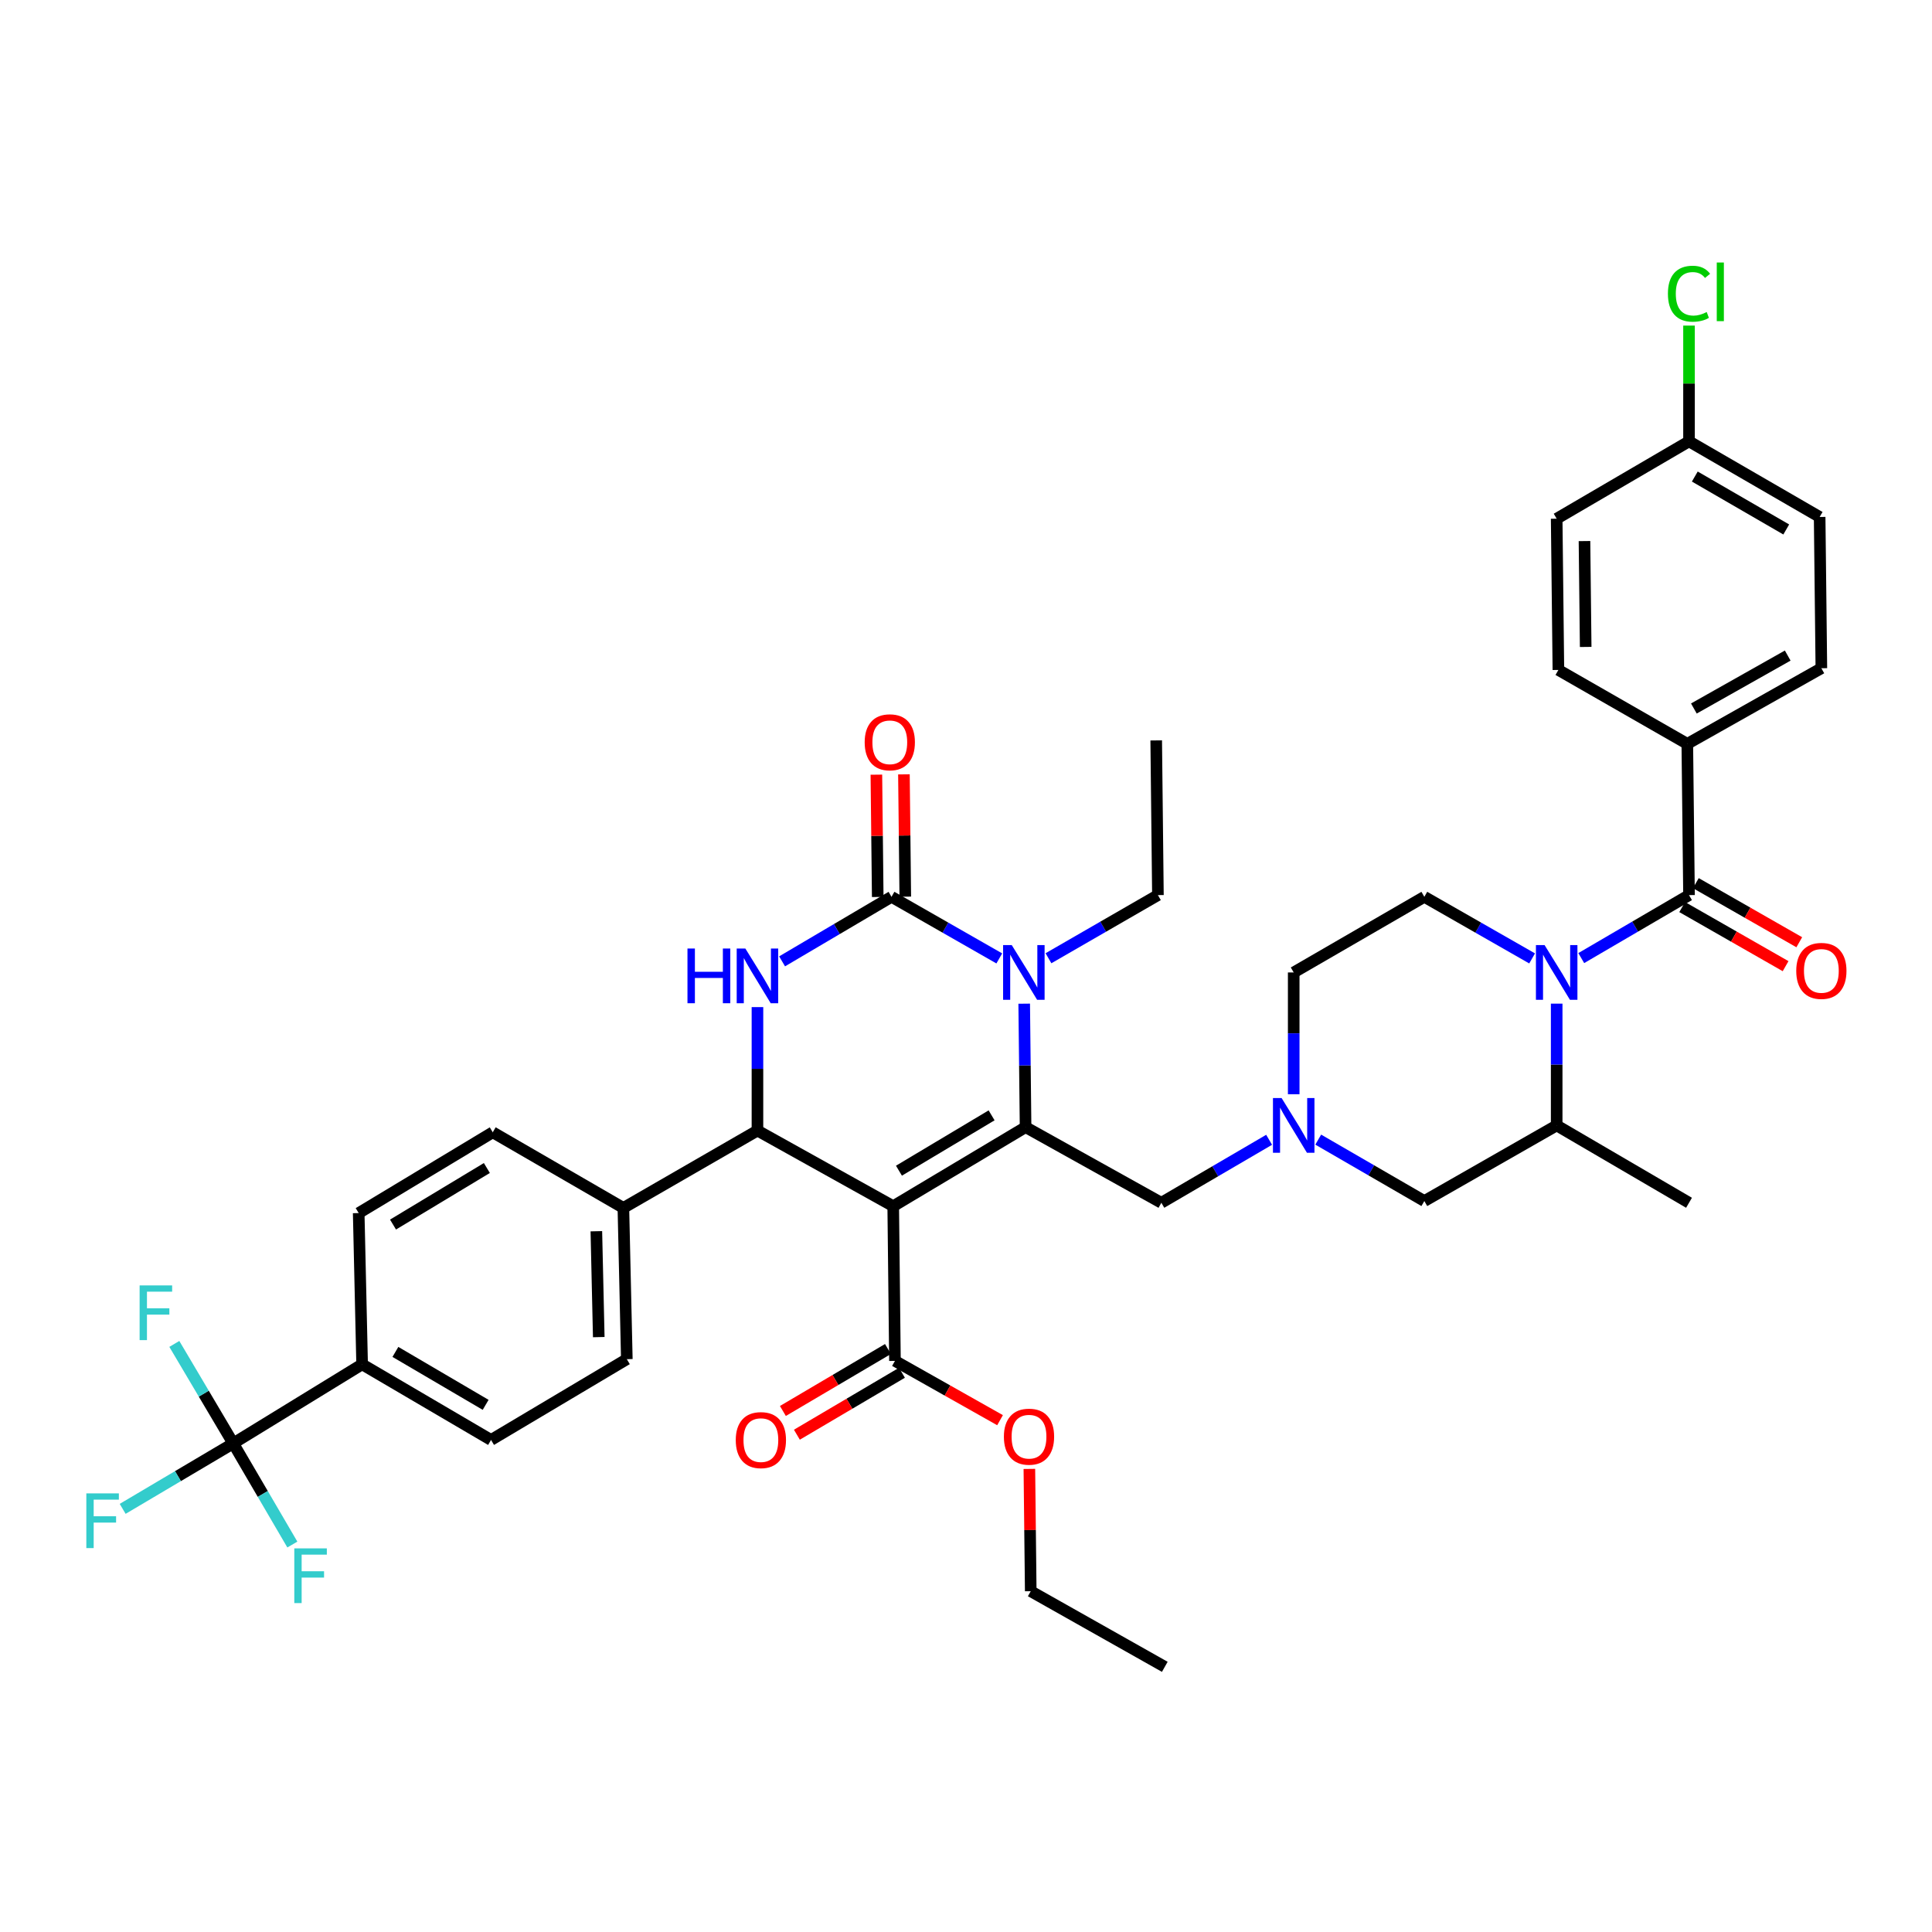 <?xml version='1.0' encoding='iso-8859-1'?>
<svg version='1.1' baseProfile='full'
              xmlns='http://www.w3.org/2000/svg'
                      xmlns:rdkit='http://www.rdkit.org/xml'
                      xmlns:xlink='http://www.w3.org/1999/xlink'
                  xml:space='preserve'
width='1000px' height='1000px' viewBox='0 0 1000 1000'>
<!-- END OF HEADER -->
<rect style='opacity:1.0;fill:#FFFFFF;stroke:none' width='1000' height='1000' x='0' y='0'> </rect>
<path class='bond-0' d='M 669.62,503.34 L 669.62,534.86' style='fill:none;fill-rule:evenodd;stroke:#000000;stroke-width:6px;stroke-linecap:butt;stroke-linejoin:miter;stroke-opacity:1' />
<path class='bond-0' d='M 669.62,534.86 L 669.62,566.38' style='fill:none;fill-rule:evenodd;stroke:#0000FF;stroke-width:6px;stroke-linecap:butt;stroke-linejoin:miter;stroke-opacity:1' />
<path class='bond-1' d='M 669.62,503.34 L 737.233,464.193' style='fill:none;fill-rule:evenodd;stroke:#000000;stroke-width:6px;stroke-linecap:butt;stroke-linejoin:miter;stroke-opacity:1' />
<path class='bond-2' d='M 656.897,589.955 L 629.005,606.254' style='fill:none;fill-rule:evenodd;stroke:#0000FF;stroke-width:6px;stroke-linecap:butt;stroke-linejoin:miter;stroke-opacity:1' />
<path class='bond-2' d='M 629.005,606.254 L 601.113,622.553' style='fill:none;fill-rule:evenodd;stroke:#000000;stroke-width:6px;stroke-linecap:butt;stroke-linejoin:miter;stroke-opacity:1' />
<path class='bond-3' d='M 682.313,589.867 L 709.773,605.762' style='fill:none;fill-rule:evenodd;stroke:#0000FF;stroke-width:6px;stroke-linecap:butt;stroke-linejoin:miter;stroke-opacity:1' />
<path class='bond-3' d='M 709.773,605.762 L 737.233,621.658' style='fill:none;fill-rule:evenodd;stroke:#000000;stroke-width:6px;stroke-linecap:butt;stroke-linejoin:miter;stroke-opacity:1' />
<path class='bond-4' d='M 737.233,621.658 L 805.733,582.519' style='fill:none;fill-rule:evenodd;stroke:#000000;stroke-width:6px;stroke-linecap:butt;stroke-linejoin:miter;stroke-opacity:1' />
<path class='bond-5' d='M 805.733,582.519 L 805.733,550.999' style='fill:none;fill-rule:evenodd;stroke:#000000;stroke-width:6px;stroke-linecap:butt;stroke-linejoin:miter;stroke-opacity:1' />
<path class='bond-5' d='M 805.733,550.999 L 805.733,519.479' style='fill:none;fill-rule:evenodd;stroke:#0000FF;stroke-width:6px;stroke-linecap:butt;stroke-linejoin:miter;stroke-opacity:1' />
<path class='bond-6' d='M 805.733,582.519 L 874.233,622.553' style='fill:none;fill-rule:evenodd;stroke:#000000;stroke-width:6px;stroke-linecap:butt;stroke-linejoin:miter;stroke-opacity:1' />
<path class='bond-7' d='M 793.02,496.075 L 765.127,480.134' style='fill:none;fill-rule:evenodd;stroke:#0000FF;stroke-width:6px;stroke-linecap:butt;stroke-linejoin:miter;stroke-opacity:1' />
<path class='bond-7' d='M 765.127,480.134 L 737.233,464.193' style='fill:none;fill-rule:evenodd;stroke:#000000;stroke-width:6px;stroke-linecap:butt;stroke-linejoin:miter;stroke-opacity:1' />
<path class='bond-8' d='M 818.456,495.904 L 846.345,479.605' style='fill:none;fill-rule:evenodd;stroke:#0000FF;stroke-width:6px;stroke-linecap:butt;stroke-linejoin:miter;stroke-opacity:1' />
<path class='bond-8' d='M 846.345,479.605 L 874.233,463.306' style='fill:none;fill-rule:evenodd;stroke:#000000;stroke-width:6px;stroke-linecap:butt;stroke-linejoin:miter;stroke-opacity:1' />
<path class='bond-9' d='M 873.345,385.014 L 942.733,345.875' style='fill:none;fill-rule:evenodd;stroke:#000000;stroke-width:6px;stroke-linecap:butt;stroke-linejoin:miter;stroke-opacity:1' />
<path class='bond-9' d='M 876.747,366.722 L 925.318,339.325' style='fill:none;fill-rule:evenodd;stroke:#000000;stroke-width:6px;stroke-linecap:butt;stroke-linejoin:miter;stroke-opacity:1' />
<path class='bond-10' d='M 873.345,385.014 L 806.62,346.763' style='fill:none;fill-rule:evenodd;stroke:#000000;stroke-width:6px;stroke-linecap:butt;stroke-linejoin:miter;stroke-opacity:1' />
<path class='bond-11' d='M 873.345,385.014 L 874.233,463.306' style='fill:none;fill-rule:evenodd;stroke:#000000;stroke-width:6px;stroke-linecap:butt;stroke-linejoin:miter;stroke-opacity:1' />
<path class='bond-12' d='M 942.733,345.875 L 941.845,267.583' style='fill:none;fill-rule:evenodd;stroke:#000000;stroke-width:6px;stroke-linecap:butt;stroke-linejoin:miter;stroke-opacity:1' />
<path class='bond-13' d='M 806.62,346.763 L 805.733,268.478' style='fill:none;fill-rule:evenodd;stroke:#000000;stroke-width:6px;stroke-linecap:butt;stroke-linejoin:miter;stroke-opacity:1' />
<path class='bond-13' d='M 820.747,334.858 L 820.126,280.059' style='fill:none;fill-rule:evenodd;stroke:#000000;stroke-width:6px;stroke-linecap:butt;stroke-linejoin:miter;stroke-opacity:1' />
<path class='bond-14' d='M 874.233,228.445 L 805.733,268.478' style='fill:none;fill-rule:evenodd;stroke:#000000;stroke-width:6px;stroke-linecap:butt;stroke-linejoin:miter;stroke-opacity:1' />
<path class='bond-15' d='M 874.233,228.445 L 874.233,198.484' style='fill:none;fill-rule:evenodd;stroke:#000000;stroke-width:6px;stroke-linecap:butt;stroke-linejoin:miter;stroke-opacity:1' />
<path class='bond-15' d='M 874.233,198.484 L 874.233,168.523' style='fill:none;fill-rule:evenodd;stroke:#00CC00;stroke-width:6px;stroke-linecap:butt;stroke-linejoin:miter;stroke-opacity:1' />
<path class='bond-16' d='M 874.233,228.445 L 941.845,267.583' style='fill:none;fill-rule:evenodd;stroke:#000000;stroke-width:6px;stroke-linecap:butt;stroke-linejoin:miter;stroke-opacity:1' />
<path class='bond-16' d='M 877.23,246.658 L 924.559,274.055' style='fill:none;fill-rule:evenodd;stroke:#000000;stroke-width:6px;stroke-linecap:butt;stroke-linejoin:miter;stroke-opacity:1' />
<path class='bond-17' d='M 870.695,469.497 L 897.459,484.792' style='fill:none;fill-rule:evenodd;stroke:#000000;stroke-width:6px;stroke-linecap:butt;stroke-linejoin:miter;stroke-opacity:1' />
<path class='bond-17' d='M 897.459,484.792 L 924.222,500.087' style='fill:none;fill-rule:evenodd;stroke:#FF0000;stroke-width:6px;stroke-linecap:butt;stroke-linejoin:miter;stroke-opacity:1' />
<path class='bond-17' d='M 877.771,457.115 L 904.534,472.41' style='fill:none;fill-rule:evenodd;stroke:#000000;stroke-width:6px;stroke-linecap:butt;stroke-linejoin:miter;stroke-opacity:1' />
<path class='bond-17' d='M 904.534,472.41 L 931.298,487.705' style='fill:none;fill-rule:evenodd;stroke:#FF0000;stroke-width:6px;stroke-linecap:butt;stroke-linejoin:miter;stroke-opacity:1' />
<path class='bond-18' d='M 462.33,624.328 L 530.838,583.407' style='fill:none;fill-rule:evenodd;stroke:#000000;stroke-width:6px;stroke-linecap:butt;stroke-linejoin:miter;stroke-opacity:1' />
<path class='bond-18' d='M 465.293,605.946 L 513.249,577.302' style='fill:none;fill-rule:evenodd;stroke:#000000;stroke-width:6px;stroke-linecap:butt;stroke-linejoin:miter;stroke-opacity:1' />
<path class='bond-19' d='M 462.33,624.328 L 392.056,585.181' style='fill:none;fill-rule:evenodd;stroke:#000000;stroke-width:6px;stroke-linecap:butt;stroke-linejoin:miter;stroke-opacity:1' />
<path class='bond-20' d='M 462.33,624.328 L 463.226,704.395' style='fill:none;fill-rule:evenodd;stroke:#000000;stroke-width:6px;stroke-linecap:butt;stroke-linejoin:miter;stroke-opacity:1' />
<path class='bond-21' d='M 530.838,583.407 L 530.481,551.454' style='fill:none;fill-rule:evenodd;stroke:#000000;stroke-width:6px;stroke-linecap:butt;stroke-linejoin:miter;stroke-opacity:1' />
<path class='bond-21' d='M 530.481,551.454 L 530.123,519.501' style='fill:none;fill-rule:evenodd;stroke:#0000FF;stroke-width:6px;stroke-linecap:butt;stroke-linejoin:miter;stroke-opacity:1' />
<path class='bond-22' d='M 530.838,583.407 L 601.113,622.553' style='fill:none;fill-rule:evenodd;stroke:#000000;stroke-width:6px;stroke-linecap:butt;stroke-linejoin:miter;stroke-opacity:1' />
<path class='bond-23' d='M 542.686,495.988 L 571.012,479.647' style='fill:none;fill-rule:evenodd;stroke:#0000FF;stroke-width:6px;stroke-linecap:butt;stroke-linejoin:miter;stroke-opacity:1' />
<path class='bond-23' d='M 571.012,479.647 L 599.338,463.306' style='fill:none;fill-rule:evenodd;stroke:#000000;stroke-width:6px;stroke-linecap:butt;stroke-linejoin:miter;stroke-opacity:1' />
<path class='bond-24' d='M 517.23,496.075 L 489.337,480.134' style='fill:none;fill-rule:evenodd;stroke:#0000FF;stroke-width:6px;stroke-linecap:butt;stroke-linejoin:miter;stroke-opacity:1' />
<path class='bond-24' d='M 489.337,480.134 L 461.443,464.193' style='fill:none;fill-rule:evenodd;stroke:#000000;stroke-width:6px;stroke-linecap:butt;stroke-linejoin:miter;stroke-opacity:1' />
<path class='bond-25' d='M 461.443,464.193 L 433.126,480.893' style='fill:none;fill-rule:evenodd;stroke:#000000;stroke-width:6px;stroke-linecap:butt;stroke-linejoin:miter;stroke-opacity:1' />
<path class='bond-25' d='M 433.126,480.893 L 404.81,497.593' style='fill:none;fill-rule:evenodd;stroke:#0000FF;stroke-width:6px;stroke-linecap:butt;stroke-linejoin:miter;stroke-opacity:1' />
<path class='bond-26' d='M 468.573,464.114 L 468.222,432.462' style='fill:none;fill-rule:evenodd;stroke:#000000;stroke-width:6px;stroke-linecap:butt;stroke-linejoin:miter;stroke-opacity:1' />
<path class='bond-26' d='M 468.222,432.462 L 467.871,400.809' style='fill:none;fill-rule:evenodd;stroke:#FF0000;stroke-width:6px;stroke-linecap:butt;stroke-linejoin:miter;stroke-opacity:1' />
<path class='bond-26' d='M 454.313,464.272 L 453.962,432.62' style='fill:none;fill-rule:evenodd;stroke:#000000;stroke-width:6px;stroke-linecap:butt;stroke-linejoin:miter;stroke-opacity:1' />
<path class='bond-26' d='M 453.962,432.62 L 453.611,400.967' style='fill:none;fill-rule:evenodd;stroke:#FF0000;stroke-width:6px;stroke-linecap:butt;stroke-linejoin:miter;stroke-opacity:1' />
<path class='bond-27' d='M 392.056,521.276 L 392.056,553.229' style='fill:none;fill-rule:evenodd;stroke:#0000FF;stroke-width:6px;stroke-linecap:butt;stroke-linejoin:miter;stroke-opacity:1' />
<path class='bond-27' d='M 392.056,553.229 L 392.056,585.181' style='fill:none;fill-rule:evenodd;stroke:#000000;stroke-width:6px;stroke-linecap:butt;stroke-linejoin:miter;stroke-opacity:1' />
<path class='bond-28' d='M 392.056,585.181 L 322.661,625.215' style='fill:none;fill-rule:evenodd;stroke:#000000;stroke-width:6px;stroke-linecap:butt;stroke-linejoin:miter;stroke-opacity:1' />
<path class='bond-29' d='M 459.604,698.252 L 432.413,714.286' style='fill:none;fill-rule:evenodd;stroke:#000000;stroke-width:6px;stroke-linecap:butt;stroke-linejoin:miter;stroke-opacity:1' />
<path class='bond-29' d='M 432.413,714.286 L 405.223,730.32' style='fill:none;fill-rule:evenodd;stroke:#FF0000;stroke-width:6px;stroke-linecap:butt;stroke-linejoin:miter;stroke-opacity:1' />
<path class='bond-29' d='M 466.847,710.537 L 439.657,726.57' style='fill:none;fill-rule:evenodd;stroke:#000000;stroke-width:6px;stroke-linecap:butt;stroke-linejoin:miter;stroke-opacity:1' />
<path class='bond-29' d='M 439.657,726.57 L 412.466,742.604' style='fill:none;fill-rule:evenodd;stroke:#FF0000;stroke-width:6px;stroke-linecap:butt;stroke-linejoin:miter;stroke-opacity:1' />
<path class='bond-30' d='M 463.226,704.395 L 490.423,719.739' style='fill:none;fill-rule:evenodd;stroke:#000000;stroke-width:6px;stroke-linecap:butt;stroke-linejoin:miter;stroke-opacity:1' />
<path class='bond-30' d='M 490.423,719.739 L 517.621,735.083' style='fill:none;fill-rule:evenodd;stroke:#FF0000;stroke-width:6px;stroke-linecap:butt;stroke-linejoin:miter;stroke-opacity:1' />
<path class='bond-31' d='M 599.338,463.306 L 598.451,383.239' style='fill:none;fill-rule:evenodd;stroke:#000000;stroke-width:6px;stroke-linecap:butt;stroke-linejoin:miter;stroke-opacity:1' />
<path class='bond-32' d='M 532.8,760.303 L 533.154,791.955' style='fill:none;fill-rule:evenodd;stroke:#FF0000;stroke-width:6px;stroke-linecap:butt;stroke-linejoin:miter;stroke-opacity:1' />
<path class='bond-32' d='M 533.154,791.955 L 533.508,823.608' style='fill:none;fill-rule:evenodd;stroke:#000000;stroke-width:6px;stroke-linecap:butt;stroke-linejoin:miter;stroke-opacity:1' />
<path class='bond-33' d='M 533.508,823.608 L 602.895,862.746' style='fill:none;fill-rule:evenodd;stroke:#000000;stroke-width:6px;stroke-linecap:butt;stroke-linejoin:miter;stroke-opacity:1' />
<path class='bond-34' d='M 120.718,747.098 L 187.435,706.177' style='fill:none;fill-rule:evenodd;stroke:#000000;stroke-width:6px;stroke-linecap:butt;stroke-linejoin:miter;stroke-opacity:1' />
<path class='bond-35' d='M 120.718,747.098 L 136.018,773.276' style='fill:none;fill-rule:evenodd;stroke:#000000;stroke-width:6px;stroke-linecap:butt;stroke-linejoin:miter;stroke-opacity:1' />
<path class='bond-35' d='M 136.018,773.276 L 151.317,799.454' style='fill:none;fill-rule:evenodd;stroke:#33CCCC;stroke-width:6px;stroke-linecap:butt;stroke-linejoin:miter;stroke-opacity:1' />
<path class='bond-36' d='M 120.718,747.098 L 105.475,721.354' style='fill:none;fill-rule:evenodd;stroke:#000000;stroke-width:6px;stroke-linecap:butt;stroke-linejoin:miter;stroke-opacity:1' />
<path class='bond-36' d='M 105.475,721.354 L 90.232,695.61' style='fill:none;fill-rule:evenodd;stroke:#33CCCC;stroke-width:6px;stroke-linecap:butt;stroke-linejoin:miter;stroke-opacity:1' />
<path class='bond-37' d='M 120.718,747.098 L 92.104,764.041' style='fill:none;fill-rule:evenodd;stroke:#000000;stroke-width:6px;stroke-linecap:butt;stroke-linejoin:miter;stroke-opacity:1' />
<path class='bond-37' d='M 92.104,764.041 L 63.49,780.983' style='fill:none;fill-rule:evenodd;stroke:#33CCCC;stroke-width:6px;stroke-linecap:butt;stroke-linejoin:miter;stroke-opacity:1' />
<path class='bond-38' d='M 187.435,706.177 L 254.161,745.315' style='fill:none;fill-rule:evenodd;stroke:#000000;stroke-width:6px;stroke-linecap:butt;stroke-linejoin:miter;stroke-opacity:1' />
<path class='bond-38' d='M 204.659,699.747 L 251.367,727.144' style='fill:none;fill-rule:evenodd;stroke:#000000;stroke-width:6px;stroke-linecap:butt;stroke-linejoin:miter;stroke-opacity:1' />
<path class='bond-39' d='M 187.435,706.177 L 185.661,627.885' style='fill:none;fill-rule:evenodd;stroke:#000000;stroke-width:6px;stroke-linecap:butt;stroke-linejoin:miter;stroke-opacity:1' />
<path class='bond-40' d='M 254.161,745.315 L 324.443,703.507' style='fill:none;fill-rule:evenodd;stroke:#000000;stroke-width:6px;stroke-linecap:butt;stroke-linejoin:miter;stroke-opacity:1' />
<path class='bond-41' d='M 185.661,627.885 L 255.048,586.077' style='fill:none;fill-rule:evenodd;stroke:#000000;stroke-width:6px;stroke-linecap:butt;stroke-linejoin:miter;stroke-opacity:1' />
<path class='bond-41' d='M 203.429,633.829 L 252,604.563' style='fill:none;fill-rule:evenodd;stroke:#000000;stroke-width:6px;stroke-linecap:butt;stroke-linejoin:miter;stroke-opacity:1' />
<path class='bond-42' d='M 322.661,625.215 L 255.048,586.077' style='fill:none;fill-rule:evenodd;stroke:#000000;stroke-width:6px;stroke-linecap:butt;stroke-linejoin:miter;stroke-opacity:1' />
<path class='bond-43' d='M 322.661,625.215 L 324.443,703.507' style='fill:none;fill-rule:evenodd;stroke:#000000;stroke-width:6px;stroke-linecap:butt;stroke-linejoin:miter;stroke-opacity:1' />
<path class='bond-43' d='M 308.671,637.283 L 309.919,692.088' style='fill:none;fill-rule:evenodd;stroke:#000000;stroke-width:6px;stroke-linecap:butt;stroke-linejoin:miter;stroke-opacity:1' />
<path  class='atom-1' d='M 663.36 568.359
L 672.64 583.359
Q 673.56 584.839, 675.04 587.519
Q 676.52 590.199, 676.6 590.359
L 676.6 568.359
L 680.36 568.359
L 680.36 596.679
L 676.48 596.679
L 666.52 580.279
Q 665.36 578.359, 664.12 576.159
Q 662.92 573.959, 662.56 573.279
L 662.56 596.679
L 658.88 596.679
L 658.88 568.359
L 663.36 568.359
' fill='#0000FF'/>
<path  class='atom-4' d='M 799.473 489.18
L 808.753 504.18
Q 809.673 505.66, 811.153 508.34
Q 812.633 511.02, 812.713 511.18
L 812.713 489.18
L 816.473 489.18
L 816.473 517.5
L 812.593 517.5
L 802.633 501.1
Q 801.473 499.18, 800.233 496.98
Q 799.033 494.78, 798.673 494.1
L 798.673 517.5
L 794.993 517.5
L 794.993 489.18
L 799.473 489.18
' fill='#0000FF'/>
<path  class='atom-11' d='M 929.733 502.532
Q 929.733 495.732, 933.093 491.932
Q 936.453 488.132, 942.733 488.132
Q 949.013 488.132, 952.373 491.932
Q 955.733 495.732, 955.733 502.532
Q 955.733 509.412, 952.333 513.332
Q 948.933 517.212, 942.733 517.212
Q 936.493 517.212, 933.093 513.332
Q 929.733 509.452, 929.733 502.532
M 942.733 514.012
Q 947.053 514.012, 949.373 511.132
Q 951.733 508.212, 951.733 502.532
Q 951.733 496.972, 949.373 494.172
Q 947.053 491.332, 942.733 491.332
Q 938.413 491.332, 936.053 494.132
Q 933.733 496.932, 933.733 502.532
Q 933.733 508.252, 936.053 511.132
Q 938.413 514.012, 942.733 514.012
' fill='#FF0000'/>
<path  class='atom-14' d='M 863.313 152.028
Q 863.313 144.988, 866.593 141.308
Q 869.913 137.588, 876.193 137.588
Q 882.033 137.588, 885.153 141.708
L 882.513 143.868
Q 880.233 140.868, 876.193 140.868
Q 871.913 140.868, 869.633 143.748
Q 867.393 146.588, 867.393 152.028
Q 867.393 157.628, 869.713 160.508
Q 872.073 163.388, 876.633 163.388
Q 879.753 163.388, 883.393 161.508
L 884.513 164.508
Q 883.033 165.468, 880.793 166.028
Q 878.553 166.588, 876.073 166.588
Q 869.913 166.588, 866.593 162.828
Q 863.313 159.068, 863.313 152.028
' fill='#00CC00'/>
<path  class='atom-14' d='M 888.593 135.868
L 892.273 135.868
L 892.273 166.228
L 888.593 166.228
L 888.593 135.868
' fill='#00CC00'/>
<path  class='atom-17' d='M 523.683 489.18
L 532.963 504.18
Q 533.883 505.66, 535.363 508.34
Q 536.843 511.02, 536.923 511.18
L 536.923 489.18
L 540.683 489.18
L 540.683 517.5
L 536.803 517.5
L 526.843 501.1
Q 525.683 499.18, 524.443 496.98
Q 523.243 494.78, 522.883 494.1
L 522.883 517.5
L 519.203 517.5
L 519.203 489.18
L 523.683 489.18
' fill='#0000FF'/>
<path  class='atom-19' d='M 355.836 490.954
L 359.676 490.954
L 359.676 502.994
L 374.156 502.994
L 374.156 490.954
L 377.996 490.954
L 377.996 519.274
L 374.156 519.274
L 374.156 506.194
L 359.676 506.194
L 359.676 519.274
L 355.836 519.274
L 355.836 490.954
' fill='#0000FF'/>
<path  class='atom-19' d='M 385.796 490.954
L 395.076 505.954
Q 395.996 507.434, 397.476 510.114
Q 398.956 512.794, 399.036 512.954
L 399.036 490.954
L 402.796 490.954
L 402.796 519.274
L 398.916 519.274
L 388.956 502.874
Q 387.796 500.954, 386.556 498.754
Q 385.356 496.554, 384.996 495.874
L 384.996 519.274
L 381.316 519.274
L 381.316 490.954
L 385.796 490.954
' fill='#0000FF'/>
<path  class='atom-21' d='M 447.556 384.206
Q 447.556 377.406, 450.916 373.606
Q 454.276 369.806, 460.556 369.806
Q 466.836 369.806, 470.196 373.606
Q 473.556 377.406, 473.556 384.206
Q 473.556 391.086, 470.156 395.006
Q 466.756 398.886, 460.556 398.886
Q 454.316 398.886, 450.916 395.006
Q 447.556 391.126, 447.556 384.206
M 460.556 395.686
Q 464.876 395.686, 467.196 392.806
Q 469.556 389.886, 469.556 384.206
Q 469.556 378.646, 467.196 375.846
Q 464.876 373.006, 460.556 373.006
Q 456.236 373.006, 453.876 375.806
Q 451.556 378.606, 451.556 384.206
Q 451.556 389.926, 453.876 392.806
Q 456.236 395.686, 460.556 395.686
' fill='#FF0000'/>
<path  class='atom-25' d='M 380.83 745.395
Q 380.83 738.595, 384.19 734.795
Q 387.55 730.995, 393.83 730.995
Q 400.11 730.995, 403.47 734.795
Q 406.83 738.595, 406.83 745.395
Q 406.83 752.275, 403.43 756.195
Q 400.03 760.075, 393.83 760.075
Q 387.59 760.075, 384.19 756.195
Q 380.83 752.315, 380.83 745.395
M 393.83 756.875
Q 398.15 756.875, 400.47 753.995
Q 402.83 751.075, 402.83 745.395
Q 402.83 739.835, 400.47 737.035
Q 398.15 734.195, 393.83 734.195
Q 389.51 734.195, 387.15 736.995
Q 384.83 739.795, 384.83 745.395
Q 384.83 751.115, 387.15 753.995
Q 389.51 756.875, 393.83 756.875
' fill='#FF0000'/>
<path  class='atom-26' d='M 519.613 743.621
Q 519.613 736.821, 522.973 733.021
Q 526.333 729.221, 532.613 729.221
Q 538.893 729.221, 542.253 733.021
Q 545.613 736.821, 545.613 743.621
Q 545.613 750.501, 542.213 754.421
Q 538.813 758.301, 532.613 758.301
Q 526.373 758.301, 522.973 754.421
Q 519.613 750.541, 519.613 743.621
M 532.613 755.101
Q 536.933 755.101, 539.253 752.221
Q 541.613 749.301, 541.613 743.621
Q 541.613 738.061, 539.253 735.261
Q 536.933 732.421, 532.613 732.421
Q 528.293 732.421, 525.933 735.221
Q 523.613 738.021, 523.613 743.621
Q 523.613 749.341, 525.933 752.221
Q 528.293 755.101, 532.613 755.101
' fill='#FF0000'/>
<path  class='atom-31' d='M 152.332 801.438
L 169.172 801.438
L 169.172 804.678
L 156.132 804.678
L 156.132 813.278
L 167.732 813.278
L 167.732 816.558
L 156.132 816.558
L 156.132 829.758
L 152.332 829.758
L 152.332 801.438
' fill='#33CCCC'/>
<path  class='atom-32' d='M 72.265 665.326
L 89.105 665.326
L 89.105 668.566
L 76.065 668.566
L 76.065 677.166
L 87.665 677.166
L 87.665 680.446
L 76.065 680.446
L 76.065 693.646
L 72.265 693.646
L 72.265 665.326
' fill='#33CCCC'/>
<path  class='atom-33' d='M 44.686 772.972
L 61.526 772.972
L 61.526 776.212
L 48.486 776.212
L 48.486 784.812
L 60.086 784.812
L 60.086 788.092
L 48.486 788.092
L 48.486 801.292
L 44.686 801.292
L 44.686 772.972
' fill='#33CCCC'/>
</svg>
